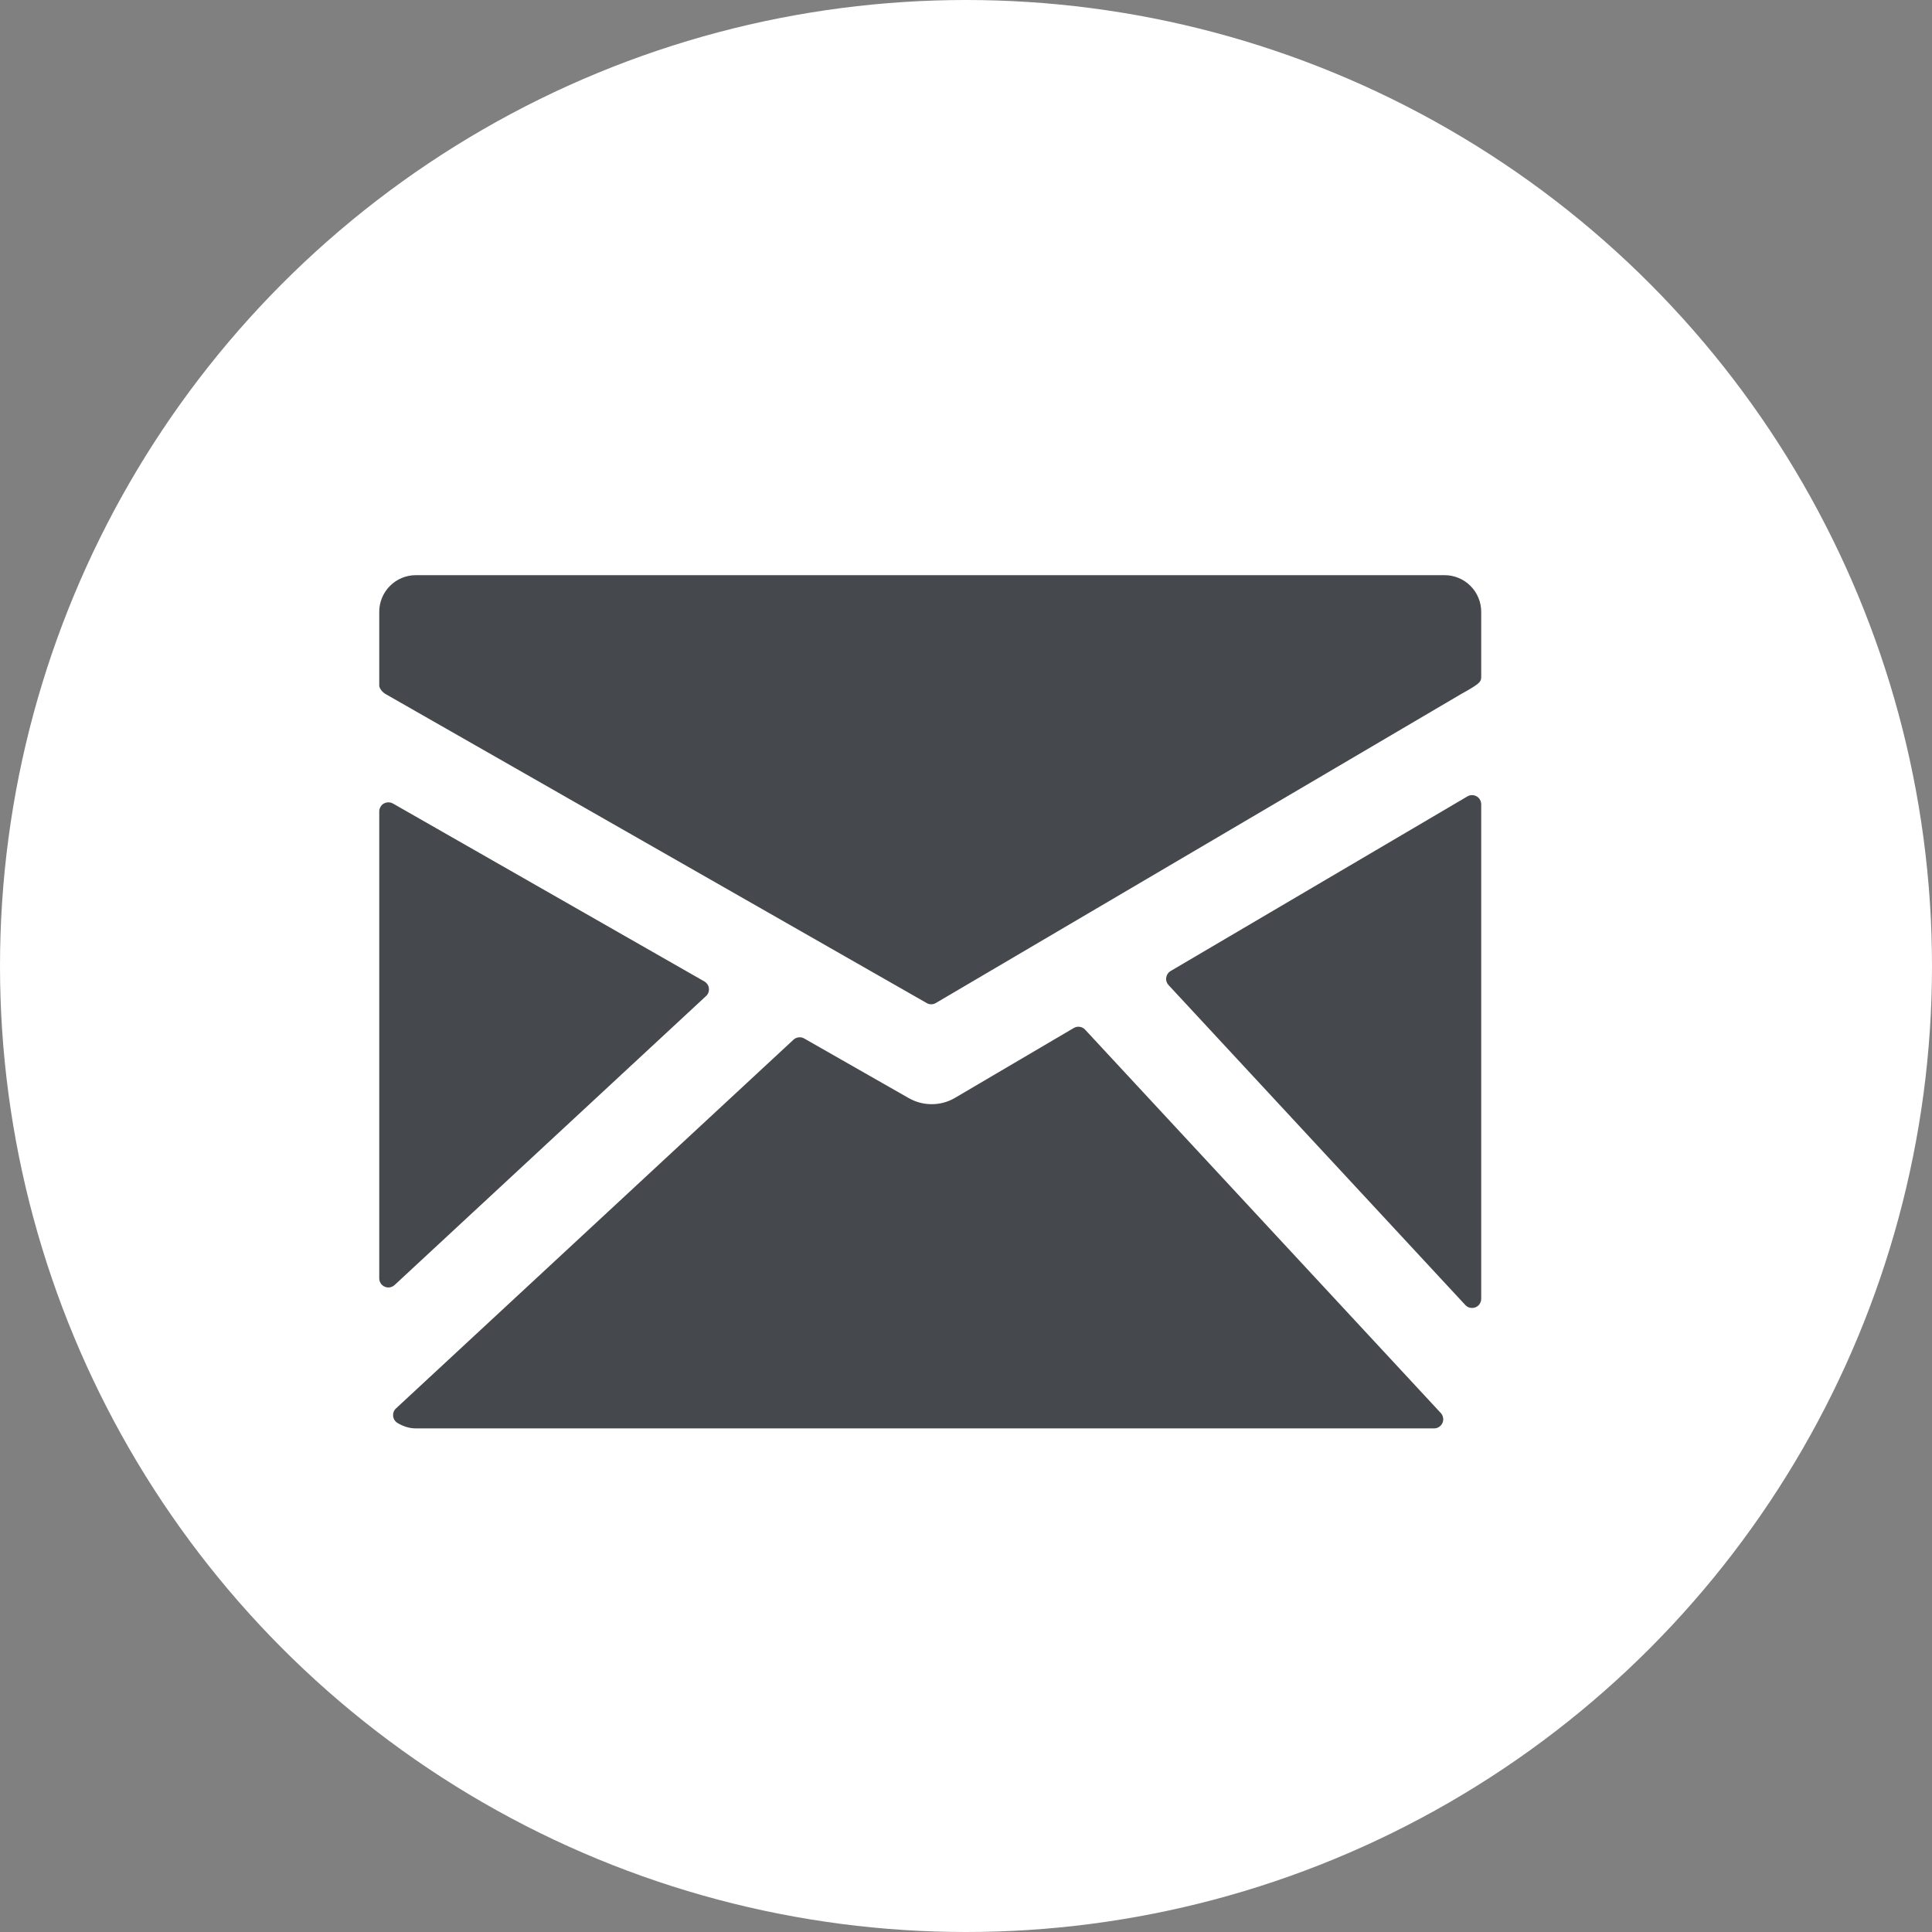 <?xml version="1.0" encoding="UTF-8"?>
<svg xmlns="http://www.w3.org/2000/svg" width="27" height="27" viewBox="0 0 27 27" fill="none">
  <rect x="0" y="0" width="27" height="27" fill="#808080" stroke="none"/>
  <circle cx="13.5" cy="13.5" r="13.5" fill="white"></circle>
  <path d="M20.189 8.038H5.811C5.676 8.038 5.546 8.092 5.45 8.188C5.354 8.284 5.3 8.414 5.3 8.549V9.578C5.3 9.625 5.351 9.68 5.393 9.702L12.951 14.018C12.97 14.03 12.992 14.035 13.014 14.035C13.037 14.035 13.059 14.029 13.079 14.017L20.408 9.706C20.449 9.683 20.558 9.622 20.599 9.594C20.649 9.56 20.7 9.53 20.7 9.469V8.549C20.7 8.414 20.646 8.284 20.55 8.188C20.454 8.092 20.324 8.038 20.189 8.038ZM20.636 11.129C20.617 11.118 20.594 11.112 20.572 11.112C20.549 11.112 20.527 11.118 20.507 11.13L16.36 13.57C16.343 13.58 16.329 13.593 16.319 13.609C16.308 13.625 16.301 13.643 16.298 13.662C16.295 13.681 16.297 13.7 16.302 13.718C16.308 13.736 16.318 13.753 16.331 13.767L20.479 18.239C20.491 18.252 20.505 18.262 20.521 18.269C20.537 18.276 20.555 18.279 20.572 18.279C20.606 18.279 20.639 18.266 20.663 18.242C20.686 18.218 20.7 18.186 20.7 18.152V11.24C20.7 11.218 20.694 11.196 20.683 11.176C20.672 11.157 20.656 11.14 20.636 11.129ZM15.165 14.39C15.145 14.368 15.118 14.354 15.09 14.35C15.061 14.346 15.031 14.351 15.007 14.366L13.344 15.344C13.247 15.401 13.136 15.431 13.024 15.431C12.911 15.432 12.801 15.403 12.703 15.348L11.239 14.513C11.216 14.499 11.188 14.494 11.162 14.497C11.134 14.5 11.109 14.511 11.089 14.53L5.534 19.683C5.519 19.697 5.508 19.713 5.501 19.732C5.494 19.751 5.492 19.771 5.494 19.791C5.496 19.811 5.503 19.83 5.514 19.846C5.525 19.863 5.539 19.877 5.556 19.887C5.643 19.938 5.726 19.962 5.811 19.962H20.042C20.067 19.962 20.091 19.955 20.112 19.941C20.132 19.927 20.149 19.908 20.159 19.885C20.169 19.862 20.172 19.837 20.167 19.813C20.163 19.788 20.152 19.765 20.135 19.747L15.165 14.39ZM9.867 13.92C9.882 13.907 9.893 13.89 9.9 13.871C9.907 13.852 9.909 13.832 9.907 13.812C9.905 13.792 9.898 13.773 9.887 13.756C9.876 13.74 9.861 13.726 9.844 13.716L5.491 11.229C5.471 11.218 5.449 11.213 5.427 11.213C5.405 11.213 5.383 11.219 5.363 11.23C5.344 11.241 5.328 11.257 5.317 11.277C5.306 11.296 5.3 11.318 5.3 11.34V17.864C5.3 17.889 5.307 17.914 5.321 17.935C5.334 17.956 5.354 17.972 5.377 17.982C5.399 17.992 5.425 17.995 5.449 17.991C5.474 17.986 5.496 17.975 5.515 17.958L9.867 13.92Z" fill="#45484D"></path>
</svg>
